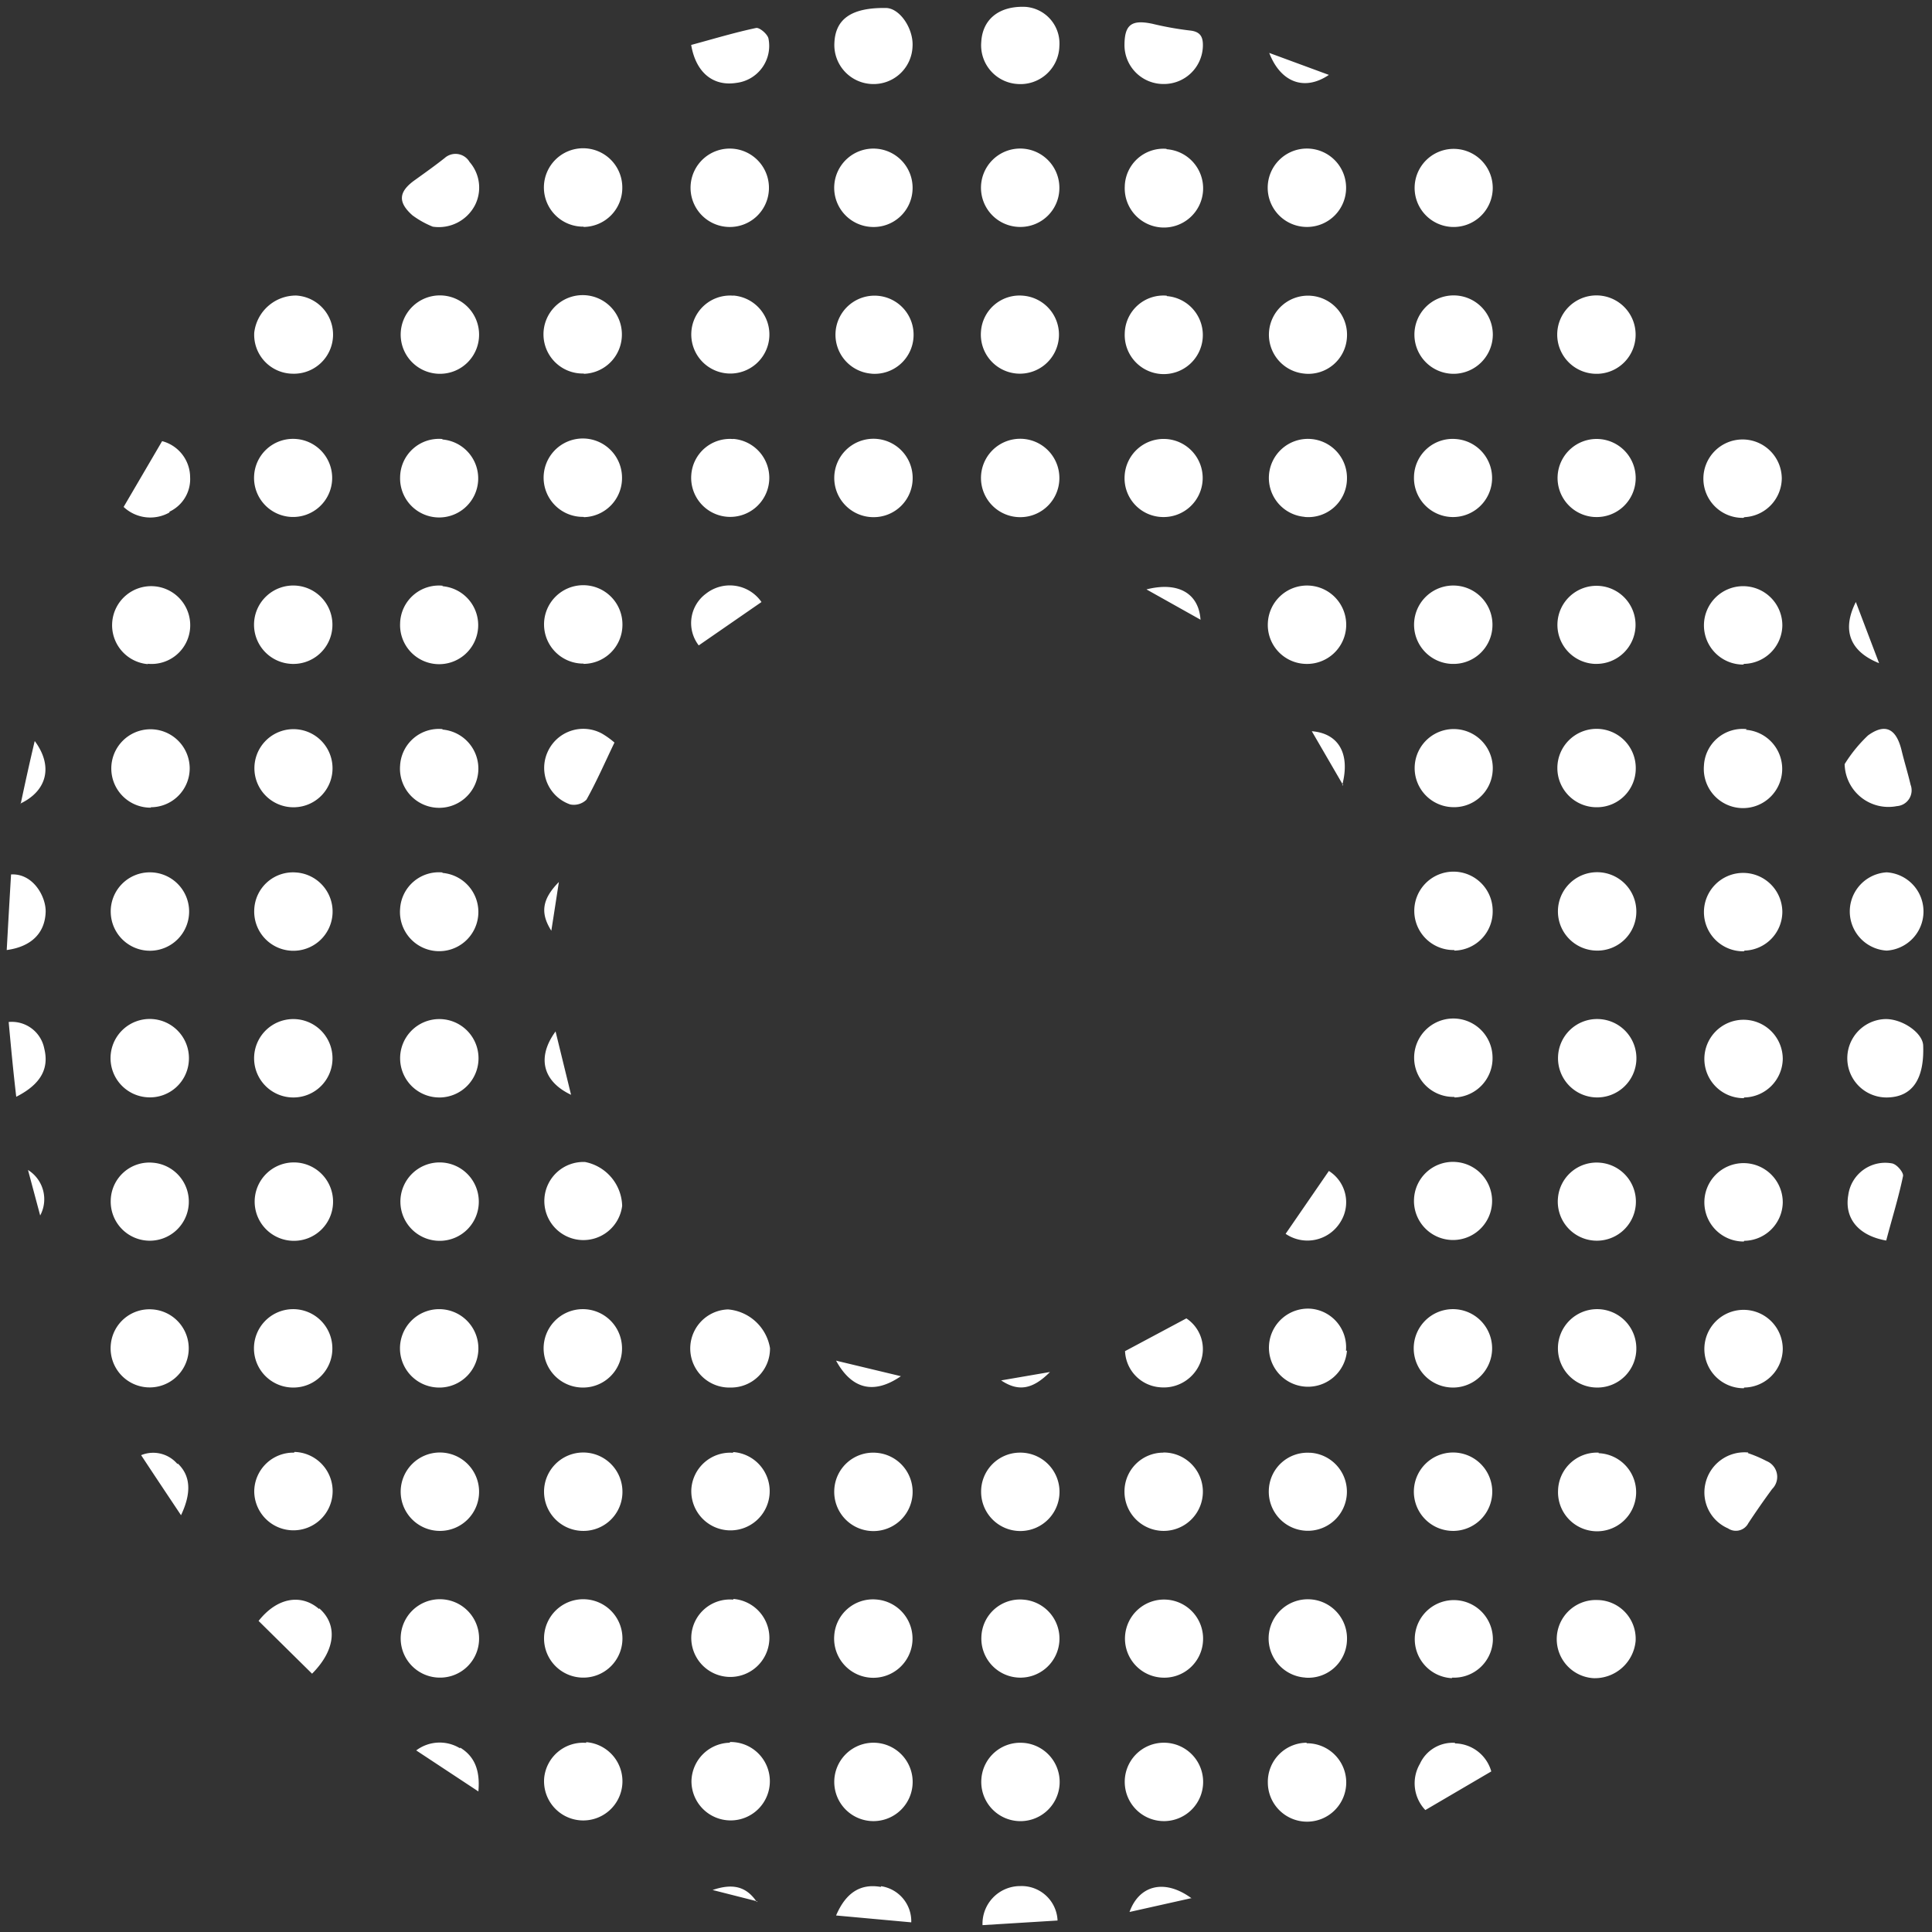 <svg id="レイヤー_1" data-name="レイヤー 1" xmlns="http://www.w3.org/2000/svg" viewBox="0 0 138 138"><rect x="0" y="0" width="138" height="138" fill="#333333" stroke="none"/><defs><style>.cls-1{fill:#fff;fill-rule:evenodd;}</style></defs><path class="cls-1" d="M134.76,67.9a2.8,2.8,0,0,1,0-5.59,2.8,2.8,0,0,1,0,5.59Zm.73-10.32a3.13,3.13,0,0,1-3.73-3,10.24,10.24,0,0,1,1.67-2.05c1.23-.89,2-.48,2.38,1,.2.84.46,1.67.66,2.52A1.13,1.13,0,0,1,135.49,57.58ZM132.56,43l1.66,4.37C132.12,46.53,131.55,45,132.56,43Zm-8,56.16a2.8,2.8,0,1,1,2.78-2.78A2.79,2.79,0,0,1,124.58,99.11Zm0-10.48a2.8,2.8,0,1,1,2.78-2.78A2.79,2.79,0,0,1,124.58,88.63Zm0-10.24a2.8,2.8,0,1,1,2.78-2.78A2.8,2.8,0,0,1,124.58,78.39Zm0-10.49a2.8,2.8,0,1,1,2.75-2.81A2.78,2.78,0,0,1,124.61,67.9Zm.15-15.82a2.8,2.8,0,1,1-3,2.56A2.76,2.76,0,0,1,124.76,52.08Zm-.19-4.66a2.8,2.8,0,1,1,2.79-2.77A2.79,2.79,0,0,1,124.57,47.42Zm0-10.48a2.8,2.8,0,1,1,2.75-2.81A2.8,2.8,0,0,1,124.61,36.94ZM114.05,99.11a2.8,2.8,0,1,1,2.83-2.85A2.78,2.78,0,0,1,114.05,99.11Zm.23-16.06a2.79,2.79,0,1,1-3,2.55A2.77,2.77,0,0,1,114.28,83.05Zm-.09-10.26a2.8,2.8,0,1,1-2.9,2.66A2.79,2.79,0,0,1,114.19,72.79Zm-.14-4.89a2.8,2.8,0,1,1,2.83-2.85A2.78,2.78,0,0,1,114.05,67.9Zm0-10.24a2.8,2.8,0,1,1,2.79-2.78A2.77,2.77,0,0,1,114.09,57.66Zm-.15-20.73a2.79,2.79,0,1,1,2.93-2.62A2.78,2.78,0,0,1,113.94,36.93Zm0,10.49a2.79,2.79,0,1,1,2.92-2.63A2.79,2.79,0,0,1,114,47.42Zm.18-20.72a2.8,2.8,0,1,1,2.75-2.81A2.79,2.79,0,0,1,114.13,26.7Zm-10.27,82.65a2.8,2.8,0,1,1,2.78-2.78A2.8,2.8,0,0,1,103.86,109.35Zm0-10.24a2.8,2.8,0,1,1,2.77-2.79A2.8,2.8,0,0,1,103.87,99.11ZM104,83a2.79,2.79,0,1,1-3,2.69A2.78,2.78,0,0,1,104,83Zm-.13-4.65a2.8,2.8,0,1,1,2.74-2.83A2.8,2.8,0,0,1,103.9,78.39Zm0-10.49a2.8,2.8,0,1,1,2.75-2.81A2.79,2.79,0,0,1,103.89,67.9ZM104,31.36a2.79,2.79,0,1,1-3,2.68A2.76,2.76,0,0,1,104,31.36Zm-.33,16.06a2.8,2.8,0,1,1,2.93-2.63A2.78,2.78,0,0,1,103.7,47.42Zm0,10.23a2.79,2.79,0,1,1,2.95-2.59A2.76,2.76,0,0,1,103.68,57.65Zm.21-30.95a2.8,2.8,0,1,1,2.75-2.81A2.81,2.81,0,0,1,103.89,26.7Zm-.18-10.49a2.79,2.79,0,1,1,2.92-2.63A2.79,2.79,0,0,1,103.71,16.21ZM91.83,88.13l3.09-4.49a2.64,2.64,0,0,1,.83,3.64A2.76,2.76,0,0,1,91.83,88.13Zm1.58-71.92a2.8,2.8,0,1,1,2.74-2.81A2.79,2.79,0,0,1,93.41,16.21ZM90.66,3.78l4.26,1.57C93.2,6.52,91.48,5.91,90.66,3.78ZM82.84,99.09a2.7,2.7,0,0,1-2.48-2.58l4.38-2.34a2.63,2.63,0,0,1,1,3.15A2.81,2.81,0,0,1,82.84,99.09ZM83.13,6a2.78,2.78,0,0,1-2.81-2.76c0-1.47.49-1.86,2-1.54A22.59,22.59,0,0,0,85,2.18c.77.08.94.49.92,1.13A2.78,2.78,0,0,1,83.13,6Zm.21,15.15a2.79,2.79,0,1,1-3,2.64A2.76,2.76,0,0,1,83.34,21.12Zm0-10.49a2.8,2.8,0,1,1-3,2.68A2.76,2.76,0,0,1,83.31,10.63Zm2.44,33.62L81.89,42.1C84.18,41.52,85.62,42.4,85.75,44.25ZM80.33,34A2.79,2.79,0,1,1,83,36.93,2.77,2.77,0,0,1,80.33,34Zm2.76,69.75a2.8,2.8,0,1,1-2.77,2.79A2.77,2.77,0,0,1,83.09,103.76ZM72.92,36.94a2.8,2.8,0,1,1,2.75-2.82A2.79,2.79,0,0,1,72.92,36.94Zm.15-15.82a2.79,2.79,0,1,1-3,2.55A2.76,2.76,0,0,1,73.07,21.12Zm-.15-4.91a2.8,2.8,0,1,1,2.75-2.81A2.78,2.78,0,0,1,72.92,16.21ZM72.68,6A2.77,2.77,0,0,1,70.09,3C70.18,1.36,71.38.41,73.25.49a2.62,2.62,0,0,1,2.42,2.8A2.78,2.78,0,0,1,72.68,6ZM71.51,98.6,75,98C73.73,99.28,72.71,99.4,71.51,98.6Zm1.29,5.16a2.8,2.8,0,1,1-2.72,2.84A2.78,2.78,0,0,1,72.8,103.76ZM62.41,130.08a2.8,2.8,0,1,1,2.78-2.79A2.8,2.8,0,0,1,62.41,130.08ZM59.72,97.19l4.63,1.11C62.41,99.63,60.84,99.23,59.72,97.19Zm2.87,17.06a2.8,2.8,0,1,1-3,2.56A2.77,2.77,0,0,1,62.59,114.25Zm0-10.48a2.8,2.8,0,1,1-3,2.68A2.78,2.78,0,0,1,62.59,103.77Zm-.18-66.83a2.8,2.8,0,1,1,2.78-2.78A2.78,2.78,0,0,1,62.41,36.94Zm-.16-20.73a2.8,2.8,0,1,1,2.93-2.62A2.78,2.78,0,0,1,62.25,16.21Zm0,10.48a2.79,2.79,0,1,1,3-2.59A2.78,2.78,0,0,1,62.22,26.69ZM62.25,6A2.79,2.79,0,0,1,59.6,3.05C59.68,1.33,60.85.54,63.27.57c1,0,2,1.49,1.91,2.77A2.78,2.78,0,0,1,62.25,6ZM52.19,99.11A2.79,2.79,0,0,1,52,93.53a3.32,3.32,0,0,1,3,2.76A2.78,2.78,0,0,1,52.19,99.11Zm.19-78a2.79,2.79,0,1,1-3,2.65A2.77,2.77,0,0,1,52.38,21.12Zm2,21.9-4.47,3.09a2.61,2.61,0,0,1,.51-3.69A2.75,2.75,0,0,1,54.39,43Zm-2-11.66a2.79,2.79,0,1,1-3,2.54A2.76,2.76,0,0,1,52.36,31.36ZM52,16.21a2.8,2.8,0,1,1,2.92-2.63A2.79,2.79,0,0,1,52,16.21ZM52.6,5.92c-1.64.26-2.89-.71-3.23-2.71C50.93,2.79,52.44,2.33,54,2c.24-.06.82.43.89.75A2.66,2.66,0,0,1,52.6,5.92ZM41.68,119.83a2.8,2.8,0,1,1,2.78-2.78A2.79,2.79,0,0,1,41.68,119.83Zm0-10.48a2.8,2.8,0,1,1,2.78-2.78A2.78,2.78,0,0,1,41.68,109.35Zm0-10.24a2.8,2.8,0,1,1,2.75-2.81A2.78,2.78,0,0,1,41.71,99.11ZM39.09,53.77A2.79,2.79,0,0,1,43,52.4a5.86,5.86,0,0,1,.89.64c-.7,1.46-1.29,2.81-2,4.08a1.29,1.29,0,0,1-1.16.34A2.76,2.76,0,0,1,39.09,53.77Zm5.35,32.36A2.79,2.79,0,1,1,41.79,83,3.28,3.28,0,0,1,44.44,86.13ZM39.92,63c-.19,1.23-.36,2.35-.54,3.48C38.58,65.22,38.71,64.23,39.92,63Zm-.24,10.66,1.11,4.54C38.78,77.25,38.32,75.54,39.68,73.68Zm2-26.26a2.8,2.8,0,1,1,2.78-2.78A2.79,2.79,0,0,1,41.68,47.42Zm0-10.48a2.8,2.8,0,1,1,2.75-2.81A2.79,2.79,0,0,1,41.71,36.94Zm0-10.24a2.8,2.8,0,1,1,2.74-2.82A2.8,2.8,0,0,1,41.72,26.7Zm0-10.49a2.8,2.8,0,1,1,2.77-2.78A2.79,2.79,0,0,1,41.69,16.21ZM31.44,119.83a2.8,2.8,0,1,1,2.78-2.78A2.78,2.78,0,0,1,31.44,119.83Zm0-10.48a2.8,2.8,0,1,1,2.78-2.78A2.79,2.79,0,0,1,31.44,109.35Zm0-10.24a2.8,2.8,0,1,1,2.73-2.82A2.79,2.79,0,0,1,31.49,99.11Zm0-10.48a2.8,2.8,0,1,1,2.76-2.8A2.79,2.79,0,0,1,31.46,88.63Zm0-10.24a2.8,2.8,0,1,1,2.74-2.82A2.8,2.8,0,0,1,31.48,78.39Zm.14-47a2.79,2.79,0,1,1-3,2.67A2.77,2.77,0,0,1,31.62,31.36Zm0,10.48a2.79,2.79,0,1,1-3,2.65A2.77,2.77,0,0,1,31.65,41.84Zm0,20.48a2.8,2.8,0,1,1-3,2.55A2.77,2.77,0,0,1,31.63,62.32Zm0-10.24a2.8,2.8,0,1,1-3,2.55A2.77,2.77,0,0,1,31.63,52.08ZM31.44,26.7a2.8,2.8,0,1,1,2.78-2.78A2.79,2.79,0,0,1,31.44,26.7Zm-.53-10.51a6.55,6.55,0,0,1-1.45-.81c-1.06-.94-1-1.69.19-2.53.71-.51,1.4-1,2.11-1.56a1.16,1.16,0,0,1,1.78.28,2.78,2.78,0,0,1,.4,3.06A2.91,2.91,0,0,1,30.91,16.19ZM21,99.11a2.8,2.8,0,1,1,2.74-2.82A2.78,2.78,0,0,1,21,99.11ZM21,88.63a2.8,2.8,0,1,1,2.79-2.78A2.79,2.79,0,0,1,21,88.63Zm0-10.24a2.8,2.8,0,1,1,2.75-2.82A2.79,2.79,0,0,1,21,78.39Zm.16-16.07a2.8,2.8,0,1,1-3,2.67A2.77,2.77,0,0,1,21.15,62.32Zm-.08-4.66a2.79,2.79,0,1,1,2.67-2.89A2.78,2.78,0,0,1,21.07,57.66Zm-.26-10.24a2.8,2.8,0,1,1,2.92-2.63A2.79,2.79,0,0,1,20.81,47.42Zm.24-16.07A2.79,2.79,0,1,1,18.15,34,2.78,2.78,0,0,1,21.05,31.35Zm-.26-4.66a2.78,2.78,0,0,1-2.64-2.93,3,3,0,0,1,3-2.65,2.79,2.79,0,0,1-.33,5.58Zm-10,31a2.8,2.8,0,1,1,2.75-2.81A2.78,2.78,0,0,1,10.75,57.66Zm-.22-10.25a2.79,2.79,0,1,1,3-2.58A2.76,2.76,0,0,1,10.53,47.41Zm1.55-10.85a2.78,2.78,0,0,1-3.3-.38l2.75-4.7a2.68,2.68,0,0,1,2,2.57A2.57,2.57,0,0,1,12.08,36.56ZM.48,67.86c.1-1.8.2-3.58.31-5.4,1.59-.09,2.52,1.62,2.47,2.71C3.2,66.64,2.25,67.62.48,67.86Zm1-10.45c.32-1.51.63-2.92,1-4.48C3.8,54.7,3.39,56.49,1.43,57.41ZM3.16,74.89c.36,1.43-.24,2.56-2,3.45C.94,76.47.78,74.74.62,73A2.36,2.36,0,0,1,3.16,74.89ZM2.87,86.82,2,83.57A2.46,2.46,0,0,1,2.87,86.82Zm7.85-24.51a2.8,2.8,0,1,1-2.81,2.87A2.79,2.79,0,0,1,10.72,62.31Zm-.15,16.07a2.8,2.8,0,1,1,2.92-2.62A2.78,2.78,0,0,1,10.57,78.38Zm.34,4.67a2.79,2.79,0,1,1-3,2.67A2.76,2.76,0,0,1,10.91,83.05Zm0,10.48a2.79,2.79,0,1,1-3,2.56A2.77,2.77,0,0,1,10.9,93.53Zm1.78,11c.93.87,1,2.1.24,3.7-1-1.5-1.89-2.83-2.85-4.29A2.27,2.27,0,0,1,12.68,104.58Zm8.35-.82a2.8,2.8,0,1,1-2.88,2.8A2.79,2.79,0,0,1,21,103.76Zm1.76,11.17c1.28,1.11,1.25,2.9-.51,4.67l-3.82-3.77C19.83,114.06,21.55,113.85,22.79,114.93Zm10.07,9.95c1,.61,1.44,1.58,1.3,3.13l-4.44-2.93A2.78,2.78,0,0,1,32.86,124.88Zm9-.39a2.8,2.8,0,1,1-3,2.56A2.79,2.79,0,0,1,41.87,124.49Zm10.51-10.23a2.79,2.79,0,1,1-3,2.64A2.76,2.76,0,0,1,52.38,114.26Zm0-10.49a2.8,2.8,0,1,1-3,2.68A2.78,2.78,0,0,1,52.35,103.77Zm-.23,20.71a2.8,2.8,0,1,1-2.76,2.8A2.8,2.8,0,0,1,52.12,124.48Zm1.94,11.38-3.19-.81C52.34,134.51,53.31,134.74,54.06,135.86Zm8.85-1.08a2.53,2.53,0,0,1,2.15,2.58l-5.37-.49C60.43,135.16,61.49,134.53,62.91,134.78ZM73.1,114.26a2.79,2.79,0,1,1-3,2.64A2.76,2.76,0,0,1,73.1,114.26Zm0,10.23a2.8,2.8,0,1,1-3,2.56A2.78,2.78,0,0,1,73.08,124.49Zm-.23,10.23a2.57,2.57,0,0,1,2.67,2.46l-5.36.33A2.69,2.69,0,0,1,72.85,134.72ZM83,119.83a2.79,2.79,0,1,1,2.93-2.62A2.77,2.77,0,0,1,83,119.83Zm.15,4.65a2.8,2.8,0,1,1-2.81,2.88A2.79,2.79,0,0,1,83.13,124.48Zm2,11.09-4.47,1C81.37,134.65,83.18,134.19,85.08,135.57Zm8.14-15.74a2.8,2.8,0,1,1,2.92-2.62A2.76,2.76,0,0,1,93.22,119.83Zm.34-16.06a2.79,2.79,0,1,1-3,2.67A2.76,2.76,0,0,1,93.56,103.77Zm2.58-7.29a2.79,2.79,0,1,1-2.58-3A2.76,2.76,0,0,1,96.14,96.48Zm-3-69.79a2.79,2.79,0,1,1,3-2.59A2.76,2.76,0,0,1,93.19,26.69Zm0,10.23a2.79,2.79,0,1,1,3-2.65A2.76,2.76,0,0,1,93.14,36.92Zm2.73,19.17L93.7,52.23C95.6,52.38,96.47,53.82,95.87,56.09ZM90.56,44.52a2.8,2.8,0,1,1,2.66,2.9A2.78,2.78,0,0,1,90.56,44.52Zm2.77,80a2.8,2.8,0,1,1-2.77,2.8A2.79,2.79,0,0,1,93.33,124.48Zm10.38-4.65a2.79,2.79,0,1,1,2.92-2.63A2.78,2.78,0,0,1,103.71,119.83Zm.22,4.66a2.74,2.74,0,0,1,2.59,2l-4.71,2.76a2.77,2.77,0,0,1-.39-3.3A2.57,2.57,0,0,1,103.93,124.49Zm10.26-20.73a2.79,2.79,0,1,1-2.9,2.66A2.78,2.78,0,0,1,114.19,103.76Zm0,10.49a2.77,2.77,0,0,1,2.64,2.93,2.93,2.93,0,0,1-3,2.65,2.79,2.79,0,0,1,.32-5.58Zm10.65-10.5a9,9,0,0,1,1.34.57,1.22,1.22,0,0,1,.4,2c-.59.8-1.15,1.61-1.7,2.44a1,1,0,0,1-1.45.37,2.8,2.8,0,0,1-1.62-3.18A2.86,2.86,0,0,1,124.88,103.75Zm9.86-31c1.22,0,2.64,1,2.67,1.89.09,2.42-.79,3.68-2.57,3.71a2.8,2.8,0,0,1-.1-5.6Zm.5,10.33c.31.07.79.65.73.89-.32,1.54-.78,3-1.2,4.6-2-.35-3-1.6-2.71-3.25A2.66,2.66,0,0,1,135.24,83.12Z"/></svg>